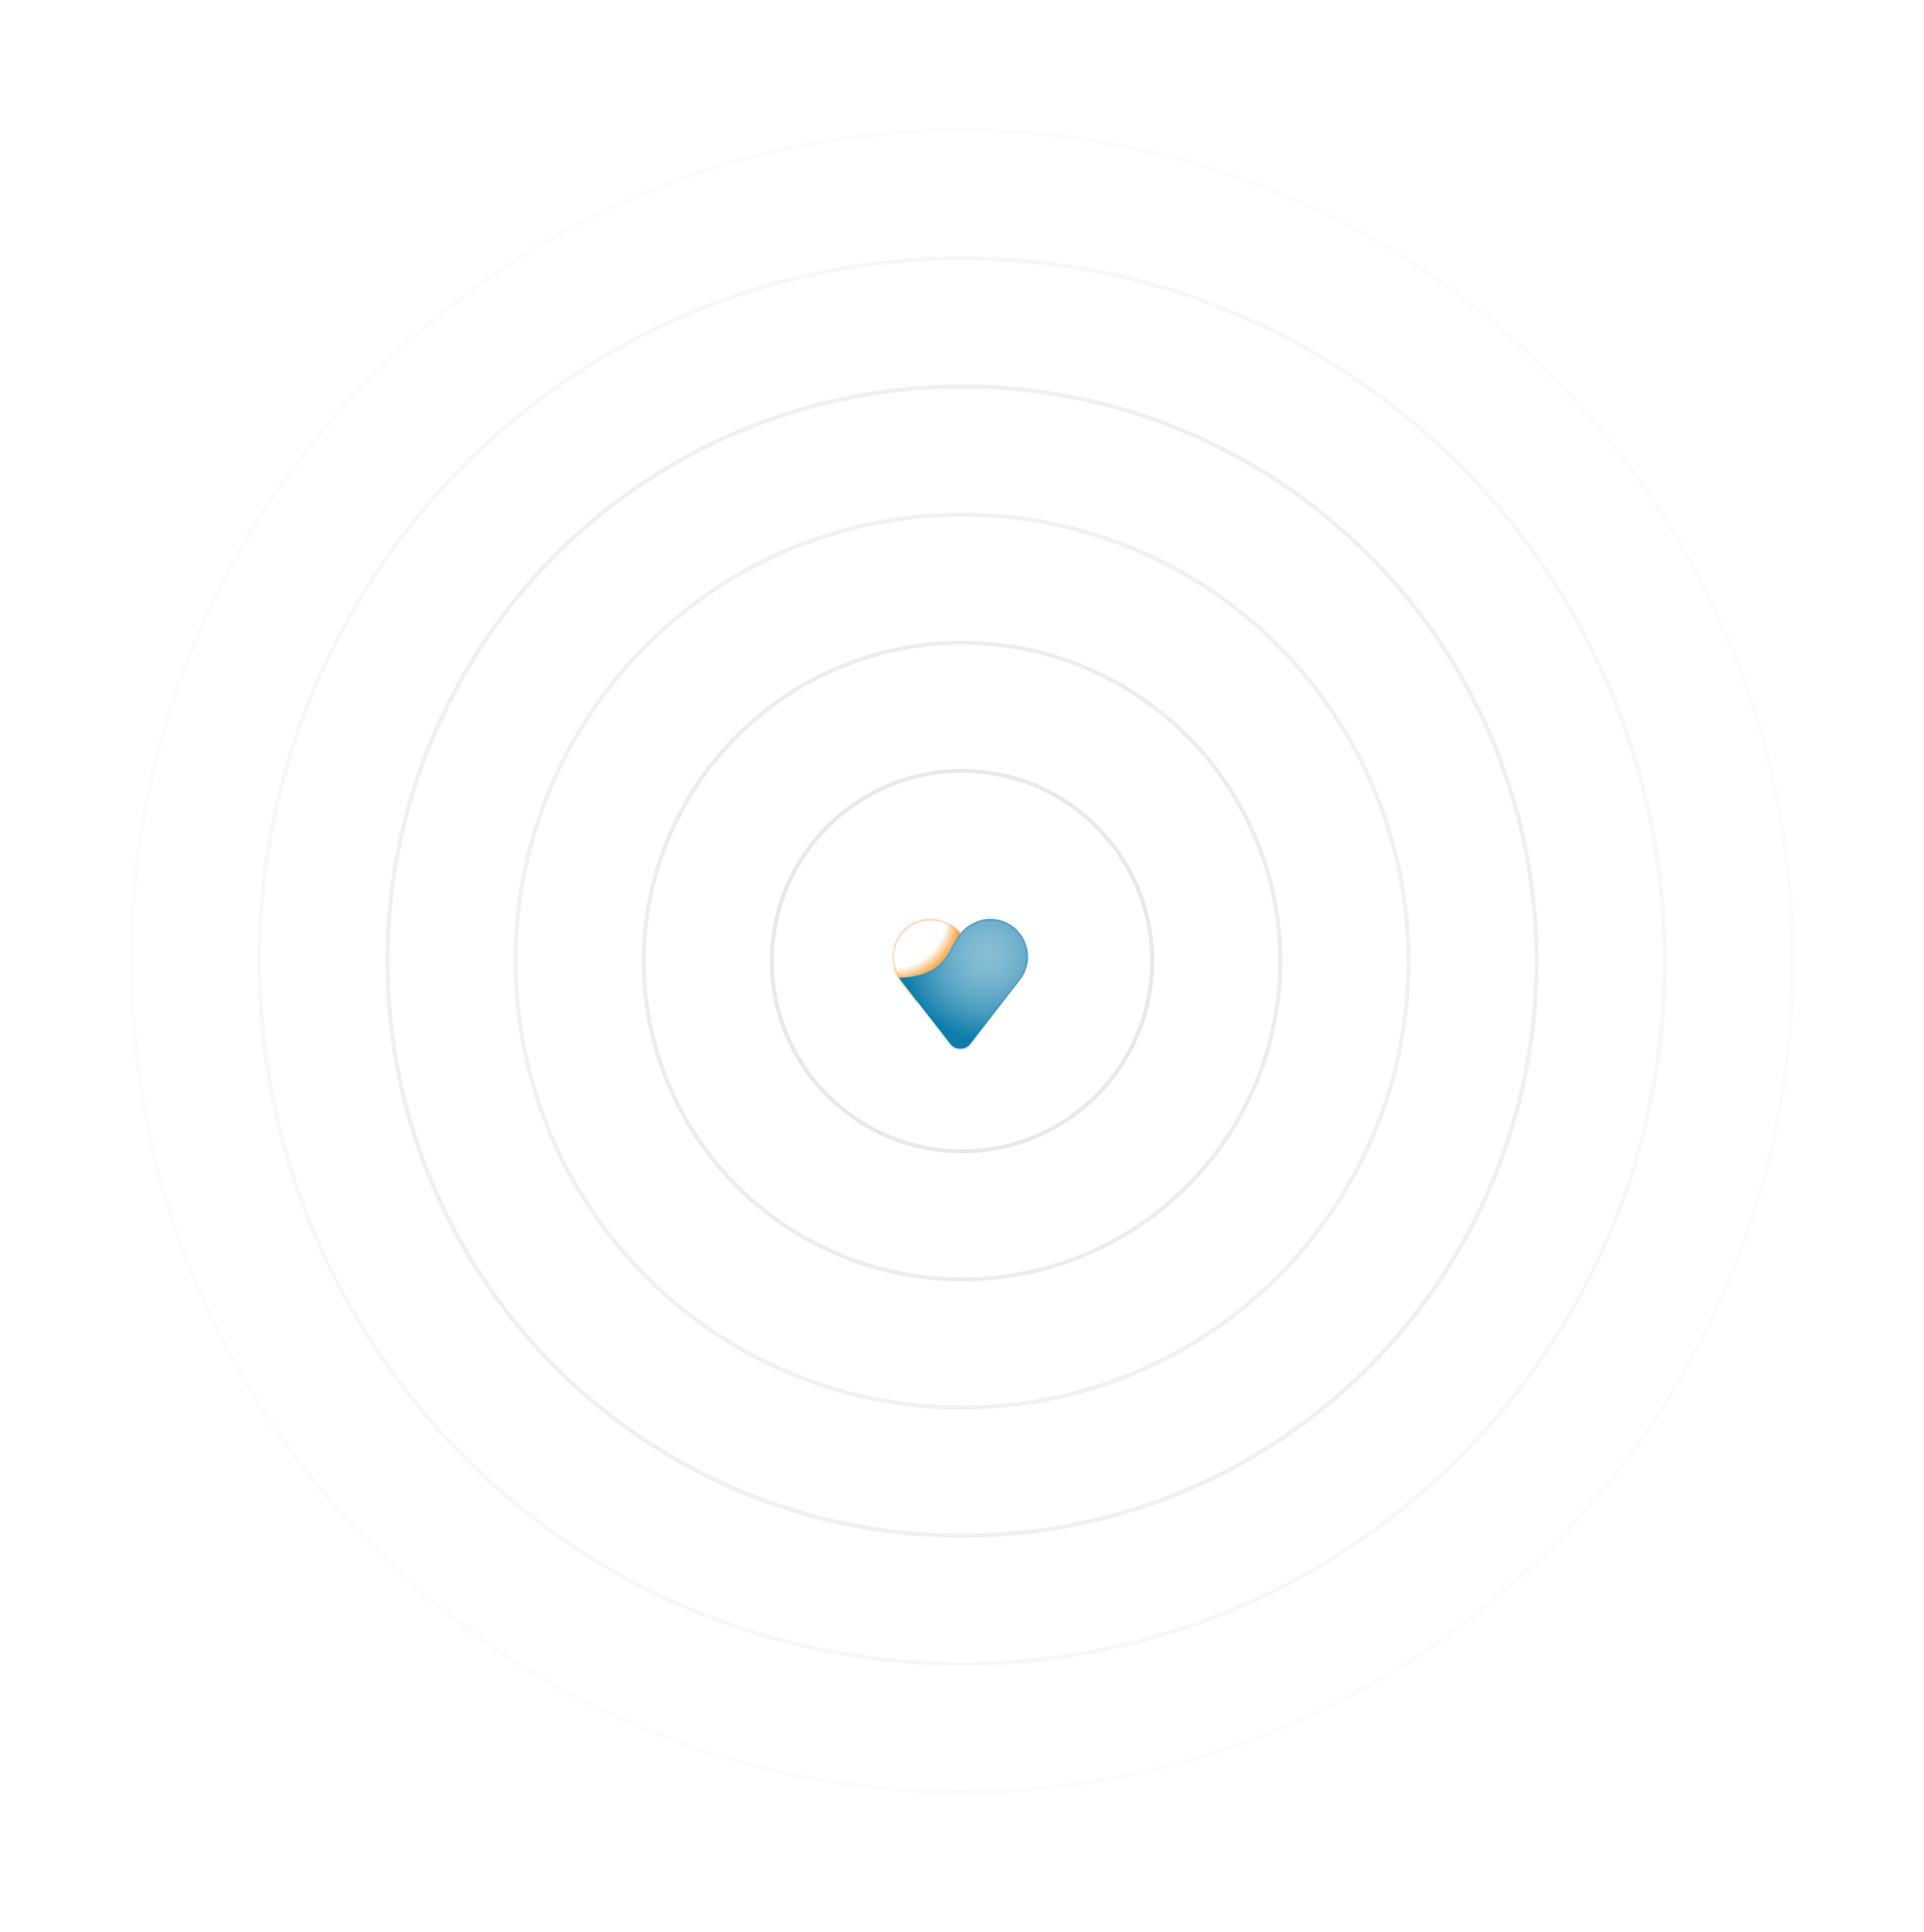 <svg width="782" height="785" viewBox="0 0 782 785" fill="none" xmlns="http://www.w3.org/2000/svg">
<mask id="mask0_124_30567" style="mask-type:alpha" maskUnits="userSpaceOnUse" x="0" y="0" width="782" height="782">
<rect width="781.137" height="781.137" transform="translate(0.434)" fill="url(#paint0_radial_124_30567)"/>
</mask>
<g mask="url(#mask0_124_30567)">
<circle cx="391" cy="390.569" r="77.3" stroke="#D5D7DA" stroke-opacity="0.7" stroke-width="1.627"/>
<circle cx="391.002" cy="390.568" r="129.376" stroke="#D5D7DA" stroke-opacity="0.7" stroke-width="1.627"/>
<circle cx="391.004" cy="390.568" r="181.452" stroke="#D5D7DA" stroke-opacity="0.7" stroke-width="1.627"/>
<circle cx="391.001" cy="390.568" r="233.527" stroke="#D5D7DA" stroke-opacity="0.7" stroke-width="1.627"/>
<circle cx="391.001" cy="390.568" r="233.527" stroke="#D5D7DA" stroke-opacity="0.7" stroke-width="1.627"/>
<circle cx="391.003" cy="390.569" r="285.603" stroke="#D5D7DA" stroke-opacity="0.7" stroke-width="1.627"/>
<circle cx="391" cy="390.569" r="337.679" stroke="#D5D7DA" stroke-opacity="0.7" stroke-width="1.627"/>
<circle cx="391.002" cy="390.568" r="389.755" stroke="#D5D7DA" stroke-opacity="0.7" stroke-width="1.627"/>
</g>
<g filter="url(#filter0_dddi_124_30567)">
<g clip-path="url(#clip0_124_30567)">
<path d="M390.422 373.299C390.115 372.898 389.777 372.509 389.415 372.132C389.197 371.914 388.975 371.7 388.742 371.486C388.652 371.408 388.567 371.323 388.474 371.245C388.415 371.19 388.353 371.14 388.295 371.097C388.193 371.008 388.088 370.926 387.987 370.84C386.074 369.327 383.689 368.172 381.017 367.538C380.111 367.367 379.169 367.273 378.212 367.273C369.729 367.273 362.852 374.154 362.852 382.634C362.852 386.014 363.349 388.411 365.205 390.947L365.777 391.686L372.72 400.601L392.363 376.243C391.772 375.205 391.146 374.205 390.422 373.295" fill="#F49023"/>
<g style="mix-blend-mode:multiply">
<mask id="mask1_124_30567" style="mask-type:luminance" maskUnits="userSpaceOnUse" x="346" y="352" width="63" height="64">
<path d="M408.996 352.555H346.223V415.336H408.996V352.555Z" fill="white"/>
</mask>
<g mask="url(#mask1_124_30567)">
<mask id="mask2_124_30567" style="mask-type:luminance" maskUnits="userSpaceOnUse" x="362" y="367" width="31" height="34">
<path d="M378.22 367.279C369.737 367.279 362.859 374.153 362.859 382.636C362.859 386.02 363.357 388.412 365.209 390.952L365.784 391.684L372.728 400.603L392.371 376.237C391.776 375.207 391.154 374.215 390.43 373.297C390.123 372.896 389.784 372.503 389.423 372.134C389.201 371.908 388.987 371.694 388.754 371.484C388.664 371.402 388.575 371.321 388.481 371.243C388.423 371.192 388.365 371.142 388.302 371.087C388.201 371.006 388.1 370.916 387.995 370.842C386.085 369.321 383.697 368.166 381.032 367.532C380.118 367.361 379.177 367.275 378.22 367.275V367.279Z" fill="white"/>
</mask>
<g mask="url(#mask2_124_30567)">
<mask id="mask3_124_30567" style="mask-type:luminance" maskUnits="userSpaceOnUse" x="346" y="352" width="63" height="64">
<path d="M409 352.555H346.227V415.336H409V352.555Z" fill="white"/>
</mask>
<g mask="url(#mask3_124_30567)">
<mask id="mask4_124_30567" style="mask-type:luminance" maskUnits="userSpaceOnUse" x="346" y="352" width="64" height="64">
<path d="M378.548 352.568L346.234 382.912L376.693 415.348L409.007 385.003L378.548 352.568Z" fill="white"/>
</mask>
<g mask="url(#mask4_124_30567)">
<path d="M379.593 321.239L314.906 381.984L375.651 446.671L440.338 385.926L379.593 321.239Z" fill="url(#paint1_radial_124_30567)"/>
</g>
</g>
</g>
</g>
</g>
<path d="M390.239 373.299C390.546 372.898 390.884 372.509 391.246 372.132C391.46 371.914 391.686 371.7 391.915 371.486C392.005 371.408 392.094 371.323 392.187 371.245C392.246 371.19 392.308 371.14 392.366 371.097C392.467 371.008 392.573 370.926 392.67 370.84C394.587 369.331 396.972 368.172 399.64 367.538C400.55 367.367 401.492 367.273 402.449 367.273C410.932 367.273 417.806 374.154 417.806 382.634C417.806 386.014 416.712 389.15 414.861 391.686L414.289 392.417L394.132 418.335C392.394 420.567 388.232 420.567 386.493 418.335L365.414 391.227C384.91 390.635 385.019 379.88 390.235 373.295" fill="#137CAB"/>
<g opacity="0.5">
<mask id="mask5_124_30567" style="mask-type:luminance" maskUnits="userSpaceOnUse" x="365" y="367" width="53" height="54">
<path d="M402.449 367.285C401.492 367.285 400.55 367.371 399.64 367.542C396.968 368.18 394.584 369.331 392.678 370.852C392.569 370.926 392.467 371.015 392.366 371.097C392.308 371.152 392.246 371.202 392.191 371.253C392.094 371.331 392.005 371.412 391.915 371.494C391.686 371.704 391.464 371.918 391.25 372.143C390.884 372.513 390.546 372.906 390.239 373.307C385.022 379.896 384.914 390.647 365.418 391.235L386.501 418.35C387.325 419.412 388.694 419.968 390.095 420.023H390.542C391.942 419.968 393.312 419.412 394.14 418.35L414.293 392.433L414.865 391.694C416.716 389.157 417.813 386.03 417.813 382.646C417.813 374.158 410.936 367.289 402.453 367.289L402.449 367.285Z" fill="white"/>
</mask>
<g mask="url(#mask5_124_30567)">
<mask id="mask6_124_30567" style="mask-type:luminance" maskUnits="userSpaceOnUse" x="339" y="342" width="105" height="104">
<path d="M443.246 342.285H339.992V445.578H443.246V342.285Z" fill="white"/>
</mask>
<g mask="url(#mask6_124_30567)">
<mask id="mask7_124_30567" style="mask-type:luminance" maskUnits="userSpaceOnUse" x="339" y="342" width="105" height="104">
<path d="M443.243 401.892L383.783 445.578L339.984 385.967L399.444 342.285L443.243 401.892Z" fill="white"/>
</mask>
<g mask="url(#mask7_124_30567)">
<path d="M407.066 293.041L290.715 378.51L376.188 494.867L492.539 409.399L407.066 293.041Z" fill="url(#paint2_radial_124_30567)"/>
</g>
</g>
</g>
</g>
</g>
</g>
<defs>
<filter id="filter0_dddi_124_30567" x="343.604" y="347.624" width="93.682" height="93.68" filterUnits="userSpaceOnUse" color-interpolation-filters="sRGB">
<feFlood flood-opacity="0" result="BackgroundImageFix"/>
<feColorMatrix in="SourceAlpha" type="matrix" values="0 0 0 0 0 0 0 0 0 0 0 0 0 0 0 0 0 0 127 0" result="hardAlpha"/>
<feOffset dy="2.465"/>
<feGaussianBlur stdDeviation="2.465"/>
<feColorMatrix type="matrix" values="0 0 0 0 0.039 0 0 0 0 0.051 0 0 0 0 0.071 0 0 0 0.06 0"/>
<feBlend mode="normal" in2="BackgroundImageFix" result="effect1_dropShadow_124_30567"/>
<feColorMatrix in="SourceAlpha" type="matrix" values="0 0 0 0 0 0 0 0 0 0 0 0 0 0 0 0 0 0 127 0" result="hardAlpha"/>
<feOffset dy="2.465"/>
<feGaussianBlur stdDeviation="3.698"/>
<feColorMatrix type="matrix" values="0 0 0 0 0.039 0 0 0 0 0.051 0 0 0 0 0.071 0 0 0 0.1 0"/>
<feBlend mode="normal" in2="effect1_dropShadow_124_30567" result="effect2_dropShadow_124_30567"/>
<feColorMatrix in="SourceAlpha" type="matrix" values="0 0 0 0 0 0 0 0 0 0 0 0 0 0 0 0 0 0 127 0" result="hardAlpha"/>
<feMorphology radius="1.233" operator="erode" in="SourceAlpha" result="effect3_dropShadow_124_30567"/>
<feOffset dy="2.465"/>
<feGaussianBlur stdDeviation="1.233"/>
<feComposite in2="hardAlpha" operator="out"/>
<feColorMatrix type="matrix" values="0 0 0 0 0.039 0 0 0 0 0.051 0 0 0 0 0.071 0 0 0 0.13 0"/>
<feBlend mode="normal" in2="effect2_dropShadow_124_30567" result="effect3_dropShadow_124_30567"/>
<feBlend mode="normal" in="SourceGraphic" in2="effect3_dropShadow_124_30567" result="shape"/>
<feColorMatrix in="SourceAlpha" type="matrix" values="0 0 0 0 0 0 0 0 0 0 0 0 0 0 0 0 0 0 127 0" result="hardAlpha"/>
<feOffset dy="-1.233"/>
<feGaussianBlur stdDeviation="0.616"/>
<feComposite in2="hardAlpha" operator="arithmetic" k2="-1" k3="1"/>
<feColorMatrix type="matrix" values="0 0 0 0 0.039 0 0 0 0 0.051 0 0 0 0 0.071 0 0 0 0.1 0"/>
<feBlend mode="normal" in2="shape" result="effect4_innerShadow_124_30567"/>
</filter>
<radialGradient id="paint0_radial_124_30567" cx="0" cy="0" r="1" gradientUnits="userSpaceOnUse" gradientTransform="translate(390.568 390.568) rotate(90) scale(390.568 390.568)">
<stop/>
<stop offset="1" stop-opacity="0"/>
</radialGradient>
<radialGradient id="paint1_radial_124_30567" cx="0" cy="0" r="1" gradientUnits="userSpaceOnUse" gradientTransform="translate(363.055 365.393) rotate(46.8) scale(28.728)">
<stop stop-color="white"/>
<stop offset="0.76" stop-color="white"/>
<stop offset="1" stop-color="#F69320"/>
</radialGradient>
<radialGradient id="paint2_radial_124_30567" cx="0" cy="0" r="1" gradientUnits="userSpaceOnUse" gradientTransform="translate(401.335 381.815) rotate(143.7) scale(34.527 34.527)">
<stop stop-color="white"/>
<stop offset="0.1" stop-color="#F9FCFD"/>
<stop offset="0.23" stop-color="#E9F3F8"/>
<stop offset="0.37" stop-color="#D0E6EF"/>
<stop offset="0.52" stop-color="#ACD3E3"/>
<stop offset="0.68" stop-color="#7DBBD4"/>
<stop offset="0.84" stop-color="#469EC1"/>
<stop offset="1" stop-color="#087EAD"/>
</radialGradient>
<clipPath id="clip0_124_30567">
<path d="M351 384.11C351 373.065 351 367.542 353.15 363.323C355.04 359.612 358.058 356.595 361.769 354.704C365.987 352.555 371.51 352.555 382.556 352.555H398.333C409.379 352.555 414.902 352.555 419.12 354.704C422.831 356.595 425.848 359.612 427.739 363.323C429.889 367.542 429.889 373.065 429.889 384.11V399.888C429.889 410.934 429.889 416.456 427.739 420.675C425.848 424.386 422.831 427.403 419.12 429.294C414.902 431.444 409.379 431.444 398.333 431.444H382.556C371.51 431.444 365.987 431.444 361.769 429.294C358.058 427.403 355.04 424.386 353.15 420.675C351 416.456 351 410.933 351 399.888V384.11Z" fill="white"/>
</clipPath>
</defs>
</svg>
